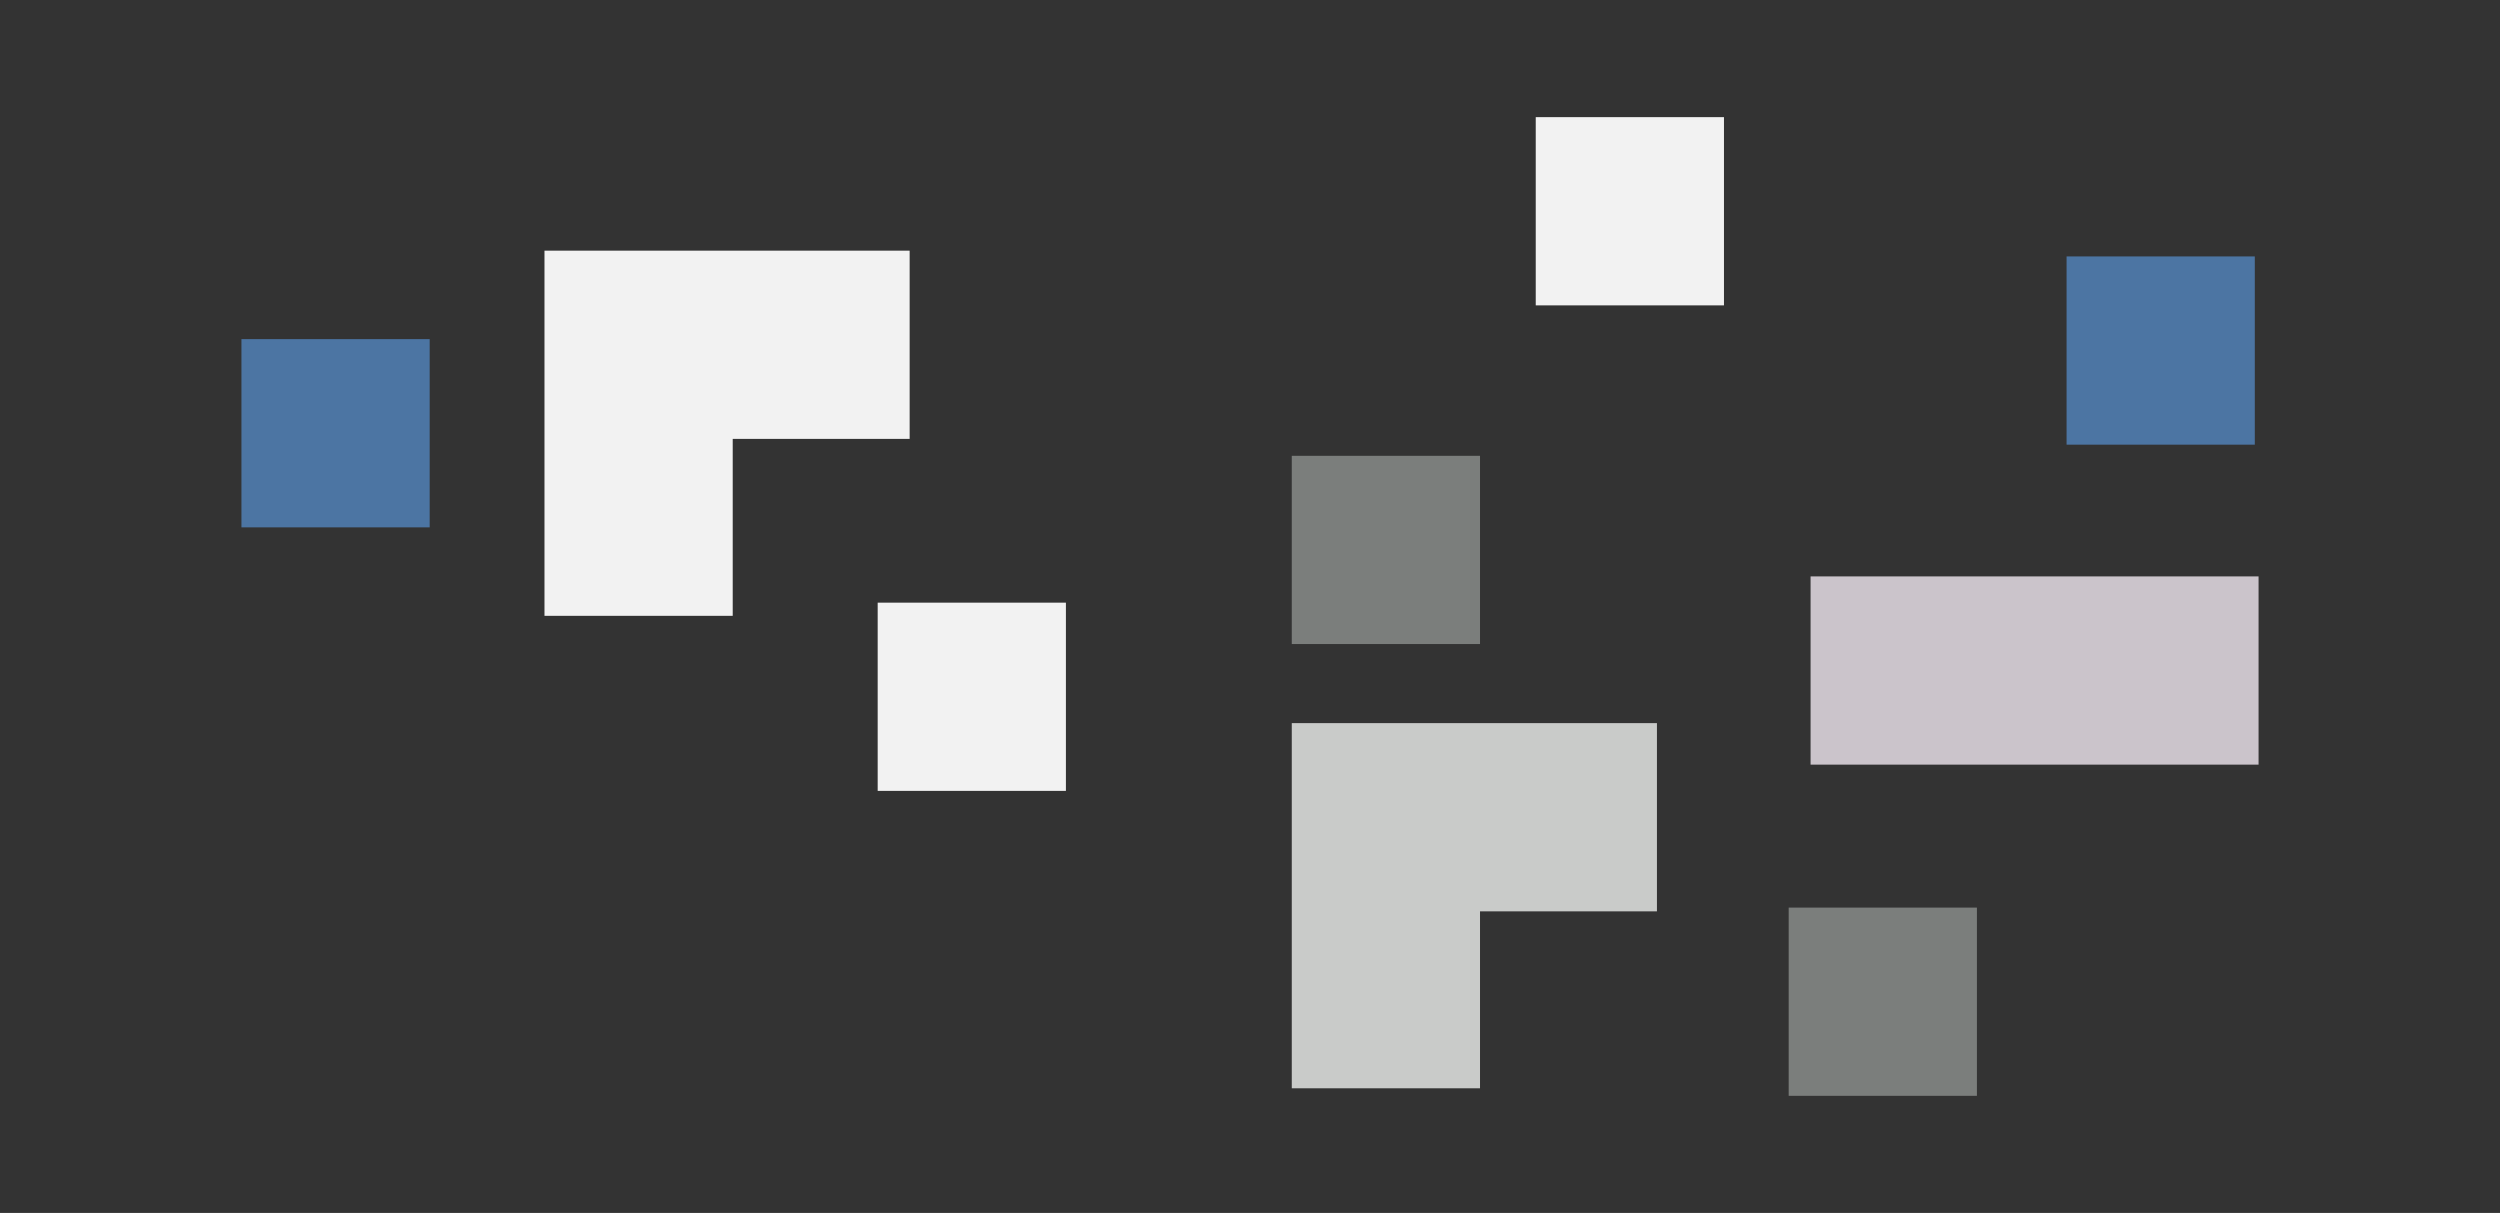 <?xml version="1.0" encoding="UTF-8"?>
<svg version="1.1" viewBox="0 0 660.95 320.68" xmlns="http://www.w3.org/2000/svg">
 <rect x="0" y="0" width="660.95" height="320.68" fill="#333333" stroke="none"/>
 <g transform="translate(200.45 -423.2)" style="display:none">
  <rect x="-485.71" y="-488.57" width="1942.9" height="1725.7" rx="2.778" ry="2.778" style="color:#000000;display:inline;fill:#fff"/>
 </g>
 <rect x="63.834" y="89.659" width="49.764" height="49.764" style="color:#000000;fill:#4c75a3"/>
 <rect x="546.36" y="67.796" width="49.764" height="49.764" style="color:#000000;fill:#4c75a3"/>
 <rect x="232.04" y="159.33" width="49.764" height="49.764" style="color:#000000;fill:#f2f2f2"/>
 <path d="m143.95 66.27v96.543h49.764v-46.779h46.777v-49.764h-46.777z" style="color:#000000;fill:#f2f2f2"/>
 <path d="m341.52 191.18v96.543h49.764v-46.779h46.777v-49.764h-46.777z" style="color:#000000;fill:#c9cbc9"/>
 <rect x="341.52" y="120.51" width="49.764" height="49.764" style="color:#000000;fill:#7b7e7c"/>
 <rect x="472.89" y="239.95" width="49.764" height="49.764" style="color:#000000;fill:#7b7e7c"/>
 <rect x="478.68" y="152.39" width="118.44" height="49.764" style="color:#000000;fill:#cbc4cb"/>
 <rect x="406.02" y="30.971" width="49.764" height="49.764" style="color:#000000;fill:#f2f2f2"/>
</svg>
